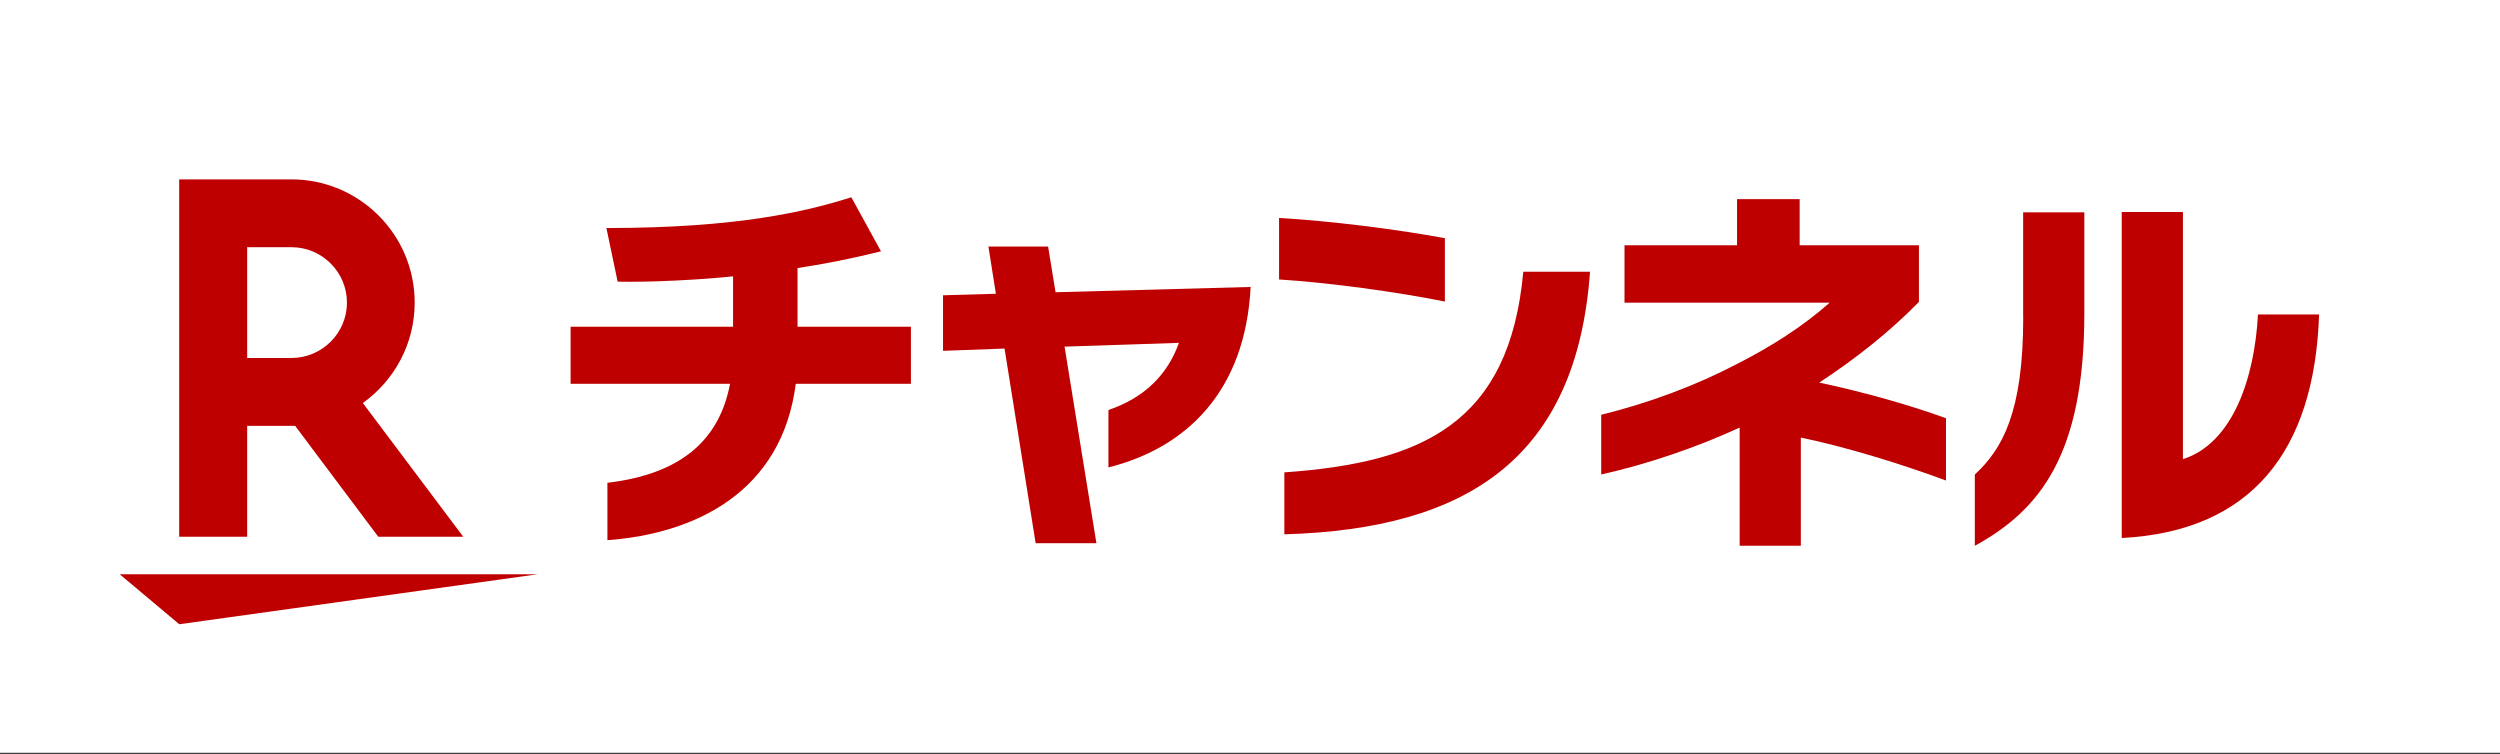 <svg width="1920" height="579" viewBox="0 0 1920 579" fill="none" xmlns="http://www.w3.org/2000/svg">
<rect x="0" y="0" width="1920" height="579" fill="#333333" stroke="none"/>
<rect width="1920" height="578.125" fill="white"/>
<path d="M137.673 479.419L91.907 441.012H413.045L137.673 479.419Z" fill="#BF0000"/>
<path d="M189.83 412.222V327.08H226.688L290.529 412.222H355.789L278.651 309.523C302.729 292.288 318.479 264.208 318.479 232.385C318.479 180.164 276.005 137.754 223.784 137.754H137.609V412.222H189.766H189.83ZM189.83 189.847H223.848C247.28 189.847 266.451 208.889 266.451 232.385C266.451 255.881 247.28 274.924 223.848 274.924H189.83V189.847Z" fill="#BF0000"/>
<path d="M804.929 189.329H759.098L764.843 225.606L724.241 226.768V269.436L771.492 267.693L795.376 417.191H842.046L817.581 266.208L905.434 263.303C896.784 287.51 879.226 305.39 851.276 314.879V358.967C911.179 343.991 956.429 300.484 960.495 220.377L810.674 224.444L804.929 189.329Z" fill="#BF0000"/>
<path d="M1109.67 182.938C1070.49 175.709 1021.5 169.706 982.314 167.382V214.633C1019.75 216.956 1072.75 224.122 1109.67 231.609V182.938Z" fill="#BF0000"/>
<path d="M1169.9 208.631C1159.25 325.015 1092.69 355.289 986.379 362.777V410.351C1128.13 406.284 1210.82 351.029 1221.15 208.695H1169.9V208.631Z" fill="#BF0000"/>
<path d="M1553.84 243.746C1553.84 316.946 1537.7 344.896 1516.66 364.455V419.193C1566.49 391.824 1600.77 349.479 1600.77 240.583V163.058H1553.78V243.746H1553.84Z" fill="#BF0000"/>
<path d="M1734.13 241.422C1731.55 289.834 1715.09 340.248 1676.49 352.642V162.799H1629.49V413.19C1728.9 408.026 1777.57 346.639 1781.06 241.486H1734.07L1734.13 241.422Z" fill="#BF0000"/>
<path d="M1383.04 336.054C1418.87 343.542 1459.92 356.258 1494.52 369.039V321.207C1467.67 311.396 1431.26 301.003 1397.18 293.838C1425.52 275.248 1451.53 254.592 1473.74 231.87V188.363H1382.14V152.925H1334.05V188.363H1247.62V232.451H1405.18C1385.04 250.331 1360.84 265.888 1334.31 279.379C1302.35 296.097 1266.92 309.33 1229.74 318.561V364.392C1264.85 356.581 1302.94 343.671 1336.05 328.373V419.13H1383.04V335.99V336.054Z" fill="#BF0000"/>
<path d="M612.505 250.975V205.854C633.677 202.691 654.85 198.431 676.603 193.009L653.817 151.503C620.122 162.154 567.707 175.128 465.717 175.128L474.367 216.311C499.735 216.892 537.303 214.891 562.994 212.245V250.91H438.219V294.74H560.671C552.344 338.828 522.07 364.196 466.492 370.78V414.868C533.043 409.962 600.434 378.591 611.149 294.74H699.583V250.91H612.569L612.505 250.975Z" fill="#BF0000"/>
</svg>
